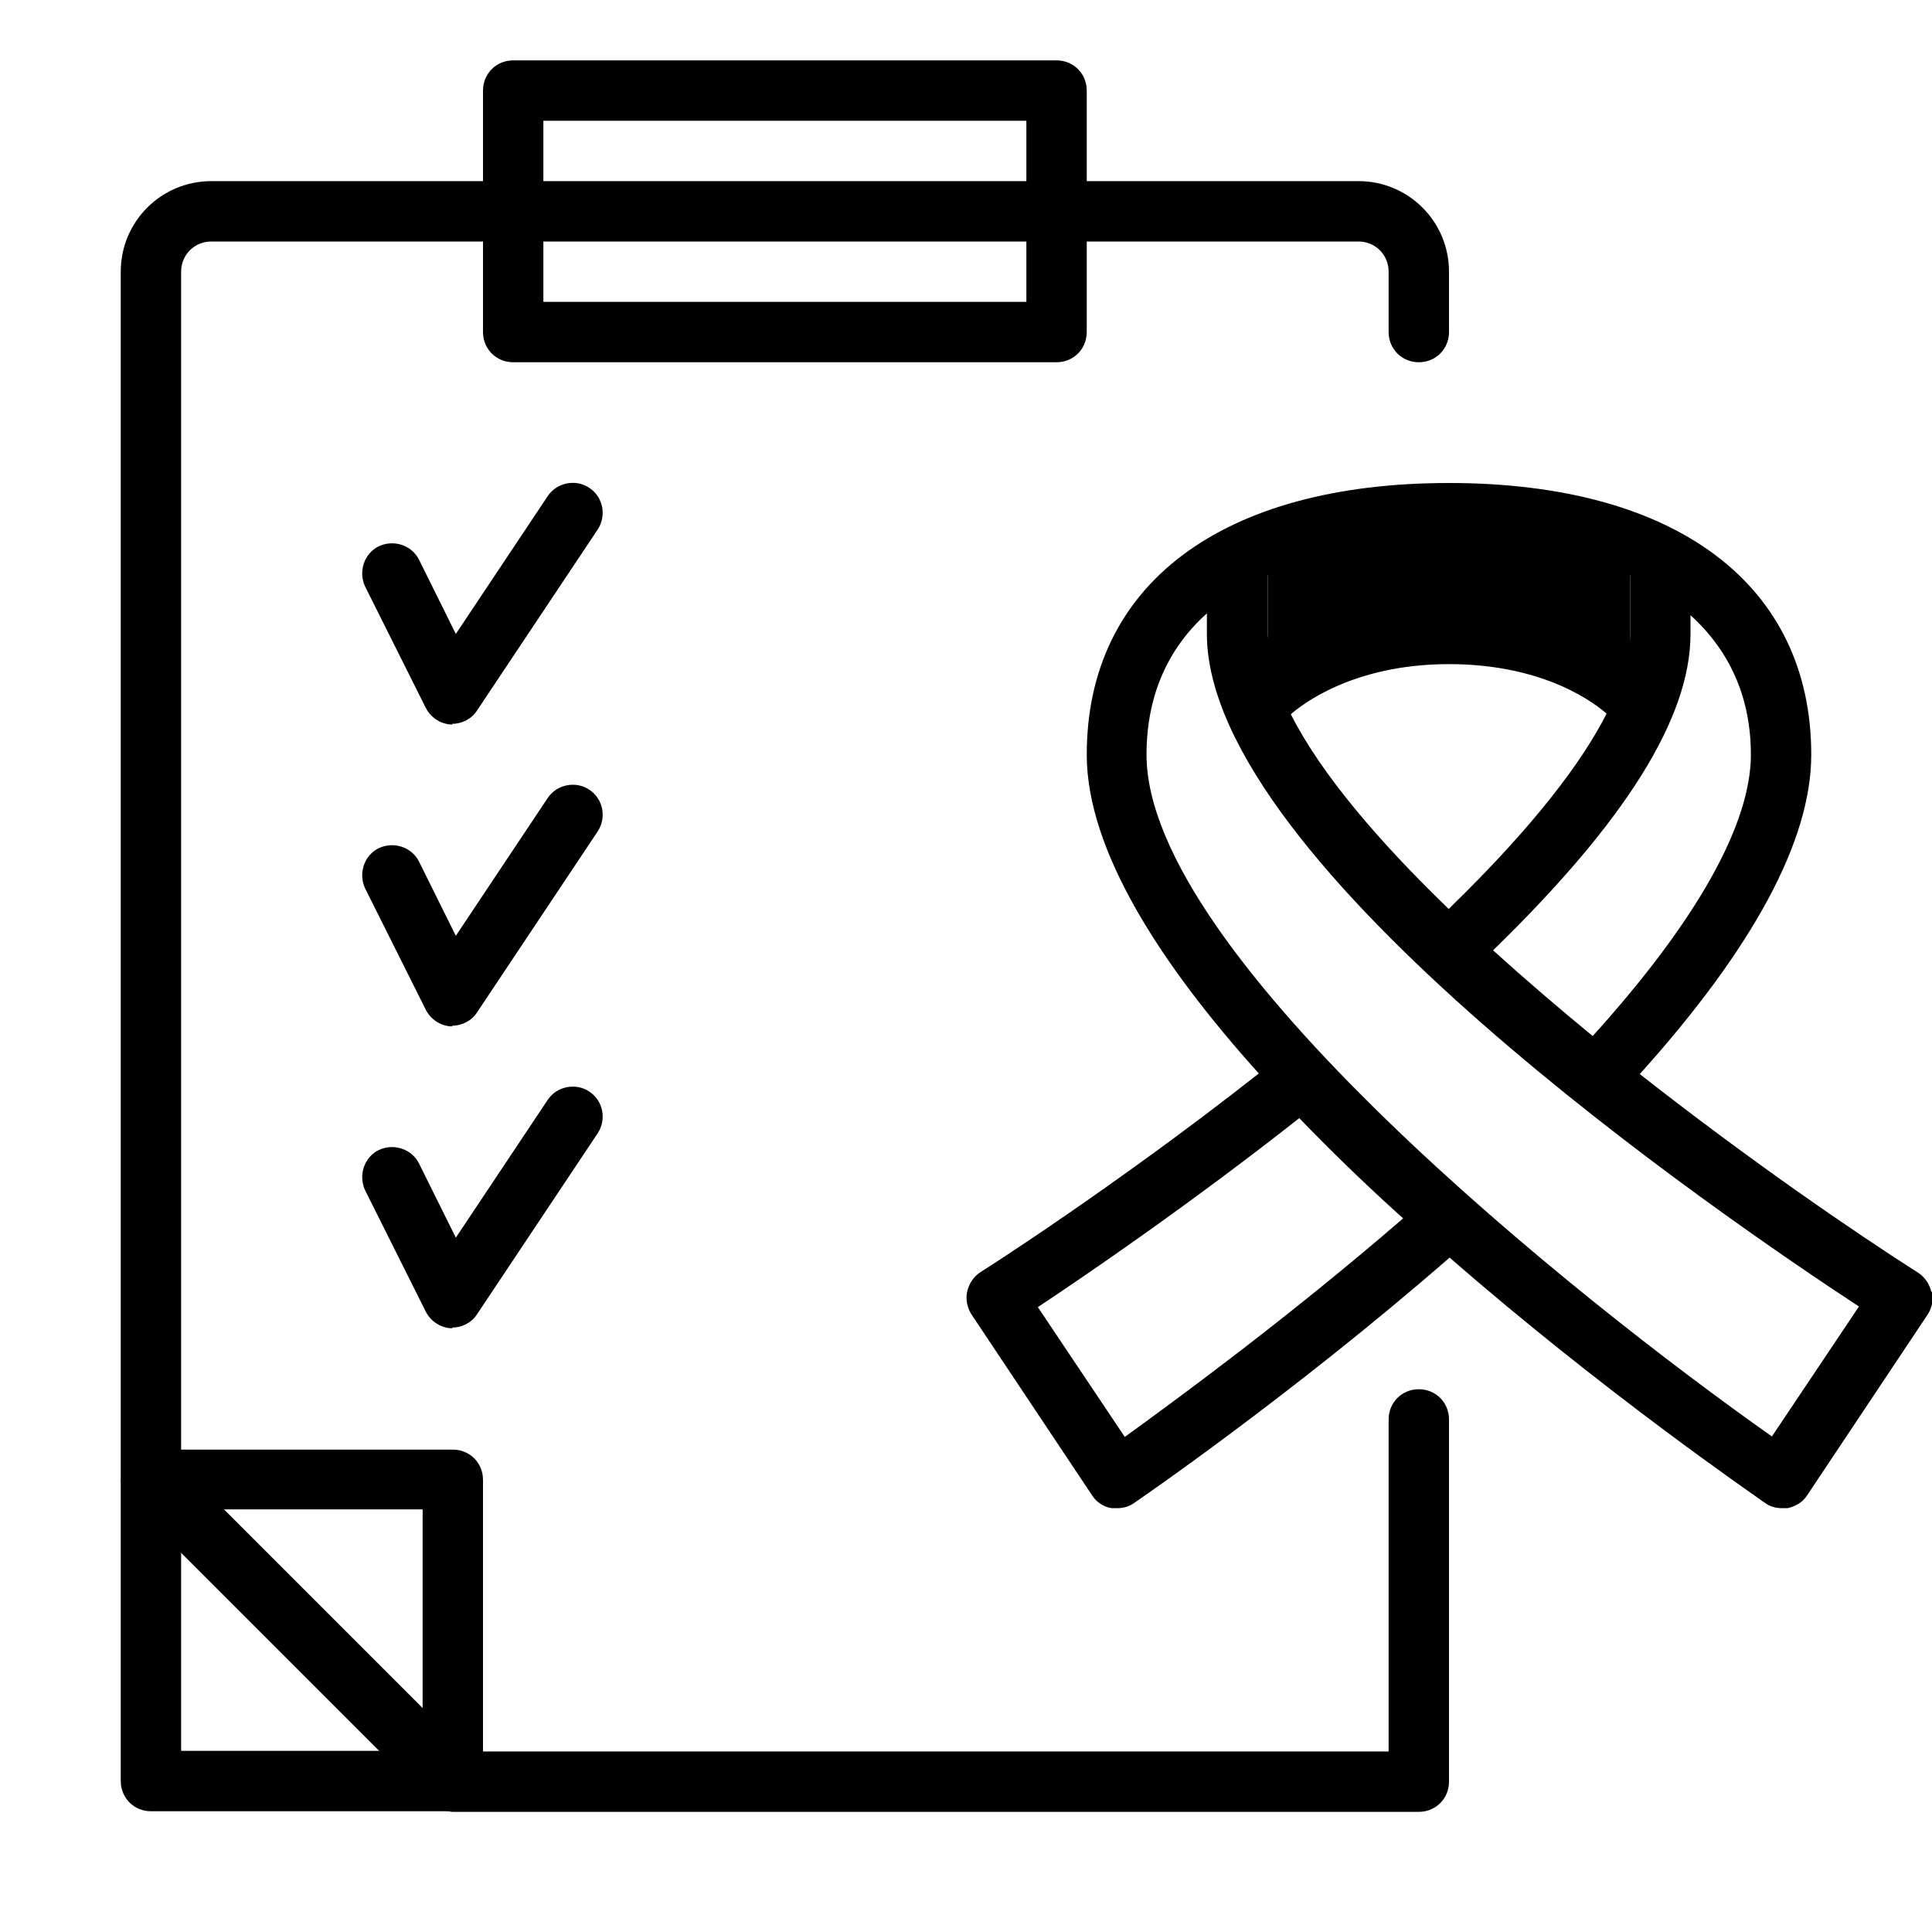 <svg width="32" height="32" viewBox="0 0 32 32" fill="none" xmlns="http://www.w3.org/2000/svg">
<g clip-path="url(#clip0_30841_2198)">
<path d="M7.5 30H2.5C2.22 30 2 29.78 2 29.5V24.5H3V29H7.5V30Z" fill="#002171" style="fill:#002171;fill:color(display-p3 0 0.129 0.443);fill-opacity:1;"/>
<path d="M27 9C27 9 26 8.5 24 8.5C22 8.5 21 9 21 9V11.5C21 11.5 22 10.5 24 10.5C26 10.5 27 11.5 27 11.5V9Z" fill="#4191FF" style="fill:#4191FF;fill:color(display-p3 0.255 0.569 1);fill-opacity:1;"/>
<path d="M31.99 21.4C31.96 21.27 31.88 21.15 31.77 21.08C30.67 20.38 28.93 19.18 27.16 17.79C29.04 15.7 30 13.92 30 12.5C30 9.68 27.76 8 24 8C20.24 8 18 9.68 18 12.5C18 14.08 19.22 15.97 20.85 17.78C18.46 19.66 16.26 21.06 16.24 21.07C16.13 21.14 16.05 21.26 16.02 21.39C15.99 21.52 16.02 21.66 16.09 21.77L18.09 24.77C18.16 24.88 18.28 24.96 18.41 24.98C18.44 24.98 18.47 24.98 18.51 24.98C18.61 24.98 18.71 24.95 18.79 24.89C18.82 24.87 21.38 23.12 24.01 20.83C26.57 23.06 29.02 24.74 29.23 24.89C29.31 24.95 29.41 24.98 29.51 24.98C29.54 24.98 29.57 24.98 29.61 24.98C29.74 24.95 29.86 24.88 29.93 24.77L31.93 21.77C32 21.66 32.03 21.52 32 21.39L31.99 21.4ZM29 12.5C29 13.66 28.09 15.27 26.38 17.16C25.82 16.7 25.26 16.22 24.73 15.74C26.92 13.61 28 11.89 28 10.5V10.19C28.64 10.77 29 11.54 29 12.5ZM24 15.06C22.84 13.94 21.88 12.82 21.38 11.83C21.53 11.7 22.38 11 24 11C25.62 11 26.45 11.68 26.61 11.82C26.21 12.61 25.42 13.67 24 15.05V15.06ZM21 9.53C21.79 9.18 22.8 9 24 9C25.2 9 26.21 9.18 27 9.53V10.5C27 10.6 26.99 10.72 26.97 10.85C26.47 10.51 25.49 10 24 10C22.51 10 21.55 10.49 21.05 10.83C21.03 10.72 21 10.6 21 10.5V9.53ZM18.63 23.8L17.19 21.65C17.96 21.14 19.69 19.96 21.52 18.52C22.07 19.09 22.65 19.65 23.24 20.18C21.31 21.85 19.43 23.22 18.63 23.8ZM29.36 23.8C26.12 21.52 18.99 15.83 18.99 12.5C18.99 11.53 19.34 10.74 19.99 10.16V10.5C19.99 14.33 28.55 20.17 30.79 21.64L29.35 23.79L29.36 23.8Z" fill="#002171" style="fill:#002171;fill:color(display-p3 0 0.129 0.443);fill-opacity:1;"/>
<path d="M23.5 6C23.78 6 24 5.78 24 5.5V4.5C24 3.67 23.33 3 22.5 3H3.5C2.67 3 2 3.67 2 4.5V24.5C2 24.5 2 24.55 2.01 24.56C2.02 24.67 2.06 24.78 2.14 24.86L7.14 29.86C7.22 29.94 7.33 29.98 7.44 30C7.44 30 7.46 30.01 7.5 30.01H23.5C23.78 30.01 24 29.79 24 29.51V23.51C24 23.23 23.78 23.01 23.5 23.01C23.22 23.01 23 23.23 23 23.51V29.01H8V24.51C8 24.23 7.78 24.01 7.5 24.01H3V4.5C3 4.22 3.22 4 3.5 4H22.5C22.78 4 23 4.22 23 4.5V5.5C23 5.78 23.22 6 23.5 6ZM7 25V28.29L3.71 25H7Z" fill="#4191FF" style="fill:#4191FF;fill:color(display-p3 0.255 0.569 1);fill-opacity:1;"/>
<path d="M7.5 12C7.5 12 7.48 12 7.47 12C7.29 11.99 7.13 11.88 7.05 11.72L6.05 9.72C5.93 9.47 6.03 9.17 6.27 9.05C6.52 8.93 6.82 9.03 6.94 9.27L7.55 10.5L9.07 8.22C9.22 7.99 9.54 7.93 9.76 8.08C9.99 8.23 10.05 8.54 9.9 8.77L7.9 11.77C7.81 11.91 7.65 11.99 7.48 11.99L7.5 12Z" fill="#002171" style="fill:#002171;fill:color(display-p3 0 0.129 0.443);fill-opacity:1;"/>
<path d="M7.5 17C7.5 17 7.48 17 7.47 17C7.29 16.99 7.13 16.88 7.05 16.72L6.05 14.72C5.93 14.47 6.03 14.17 6.27 14.05C6.52 13.93 6.82 14.03 6.94 14.27L7.55 15.5L9.07 13.22C9.22 12.99 9.54 12.93 9.76 13.08C9.99 13.23 10.05 13.54 9.9 13.77L7.9 16.77C7.81 16.91 7.65 16.99 7.48 16.99L7.5 17Z" fill="#002171" style="fill:#002171;fill:color(display-p3 0 0.129 0.443);fill-opacity:1;"/>
<path d="M7.5 22C7.5 22 7.48 22 7.47 22C7.29 21.99 7.13 21.88 7.05 21.72L6.05 19.72C5.93 19.47 6.03 19.17 6.27 19.05C6.52 18.93 6.82 19.03 6.94 19.27L7.55 20.5L9.07 18.22C9.22 17.99 9.54 17.93 9.76 18.08C9.99 18.23 10.05 18.54 9.9 18.77L7.9 21.77C7.81 21.91 7.65 21.99 7.48 21.99L7.5 22Z" fill="#002171" style="fill:#002171;fill:color(display-p3 0 0.129 0.443);fill-opacity:1;"/>
<path d="M17.5 6H8.5C8.22 6 8 5.78 8 5.5V1.5C8 1.22 8.22 1 8.5 1H17.5C17.78 1 18 1.22 18 1.5V5.5C18 5.78 17.78 6 17.5 6ZM9 5H17V2H9V5Z" fill="#002171" style="fill:#002171;fill:color(display-p3 0 0.129 0.443);fill-opacity:1;"/>
</g>
<defs>
<clipPath id="clip0_30841_2198">
<rect width="32" height="32" fill="white" style="fill:white;fill-opacity:1;"/>
</clipPath>
</defs>
</svg>
